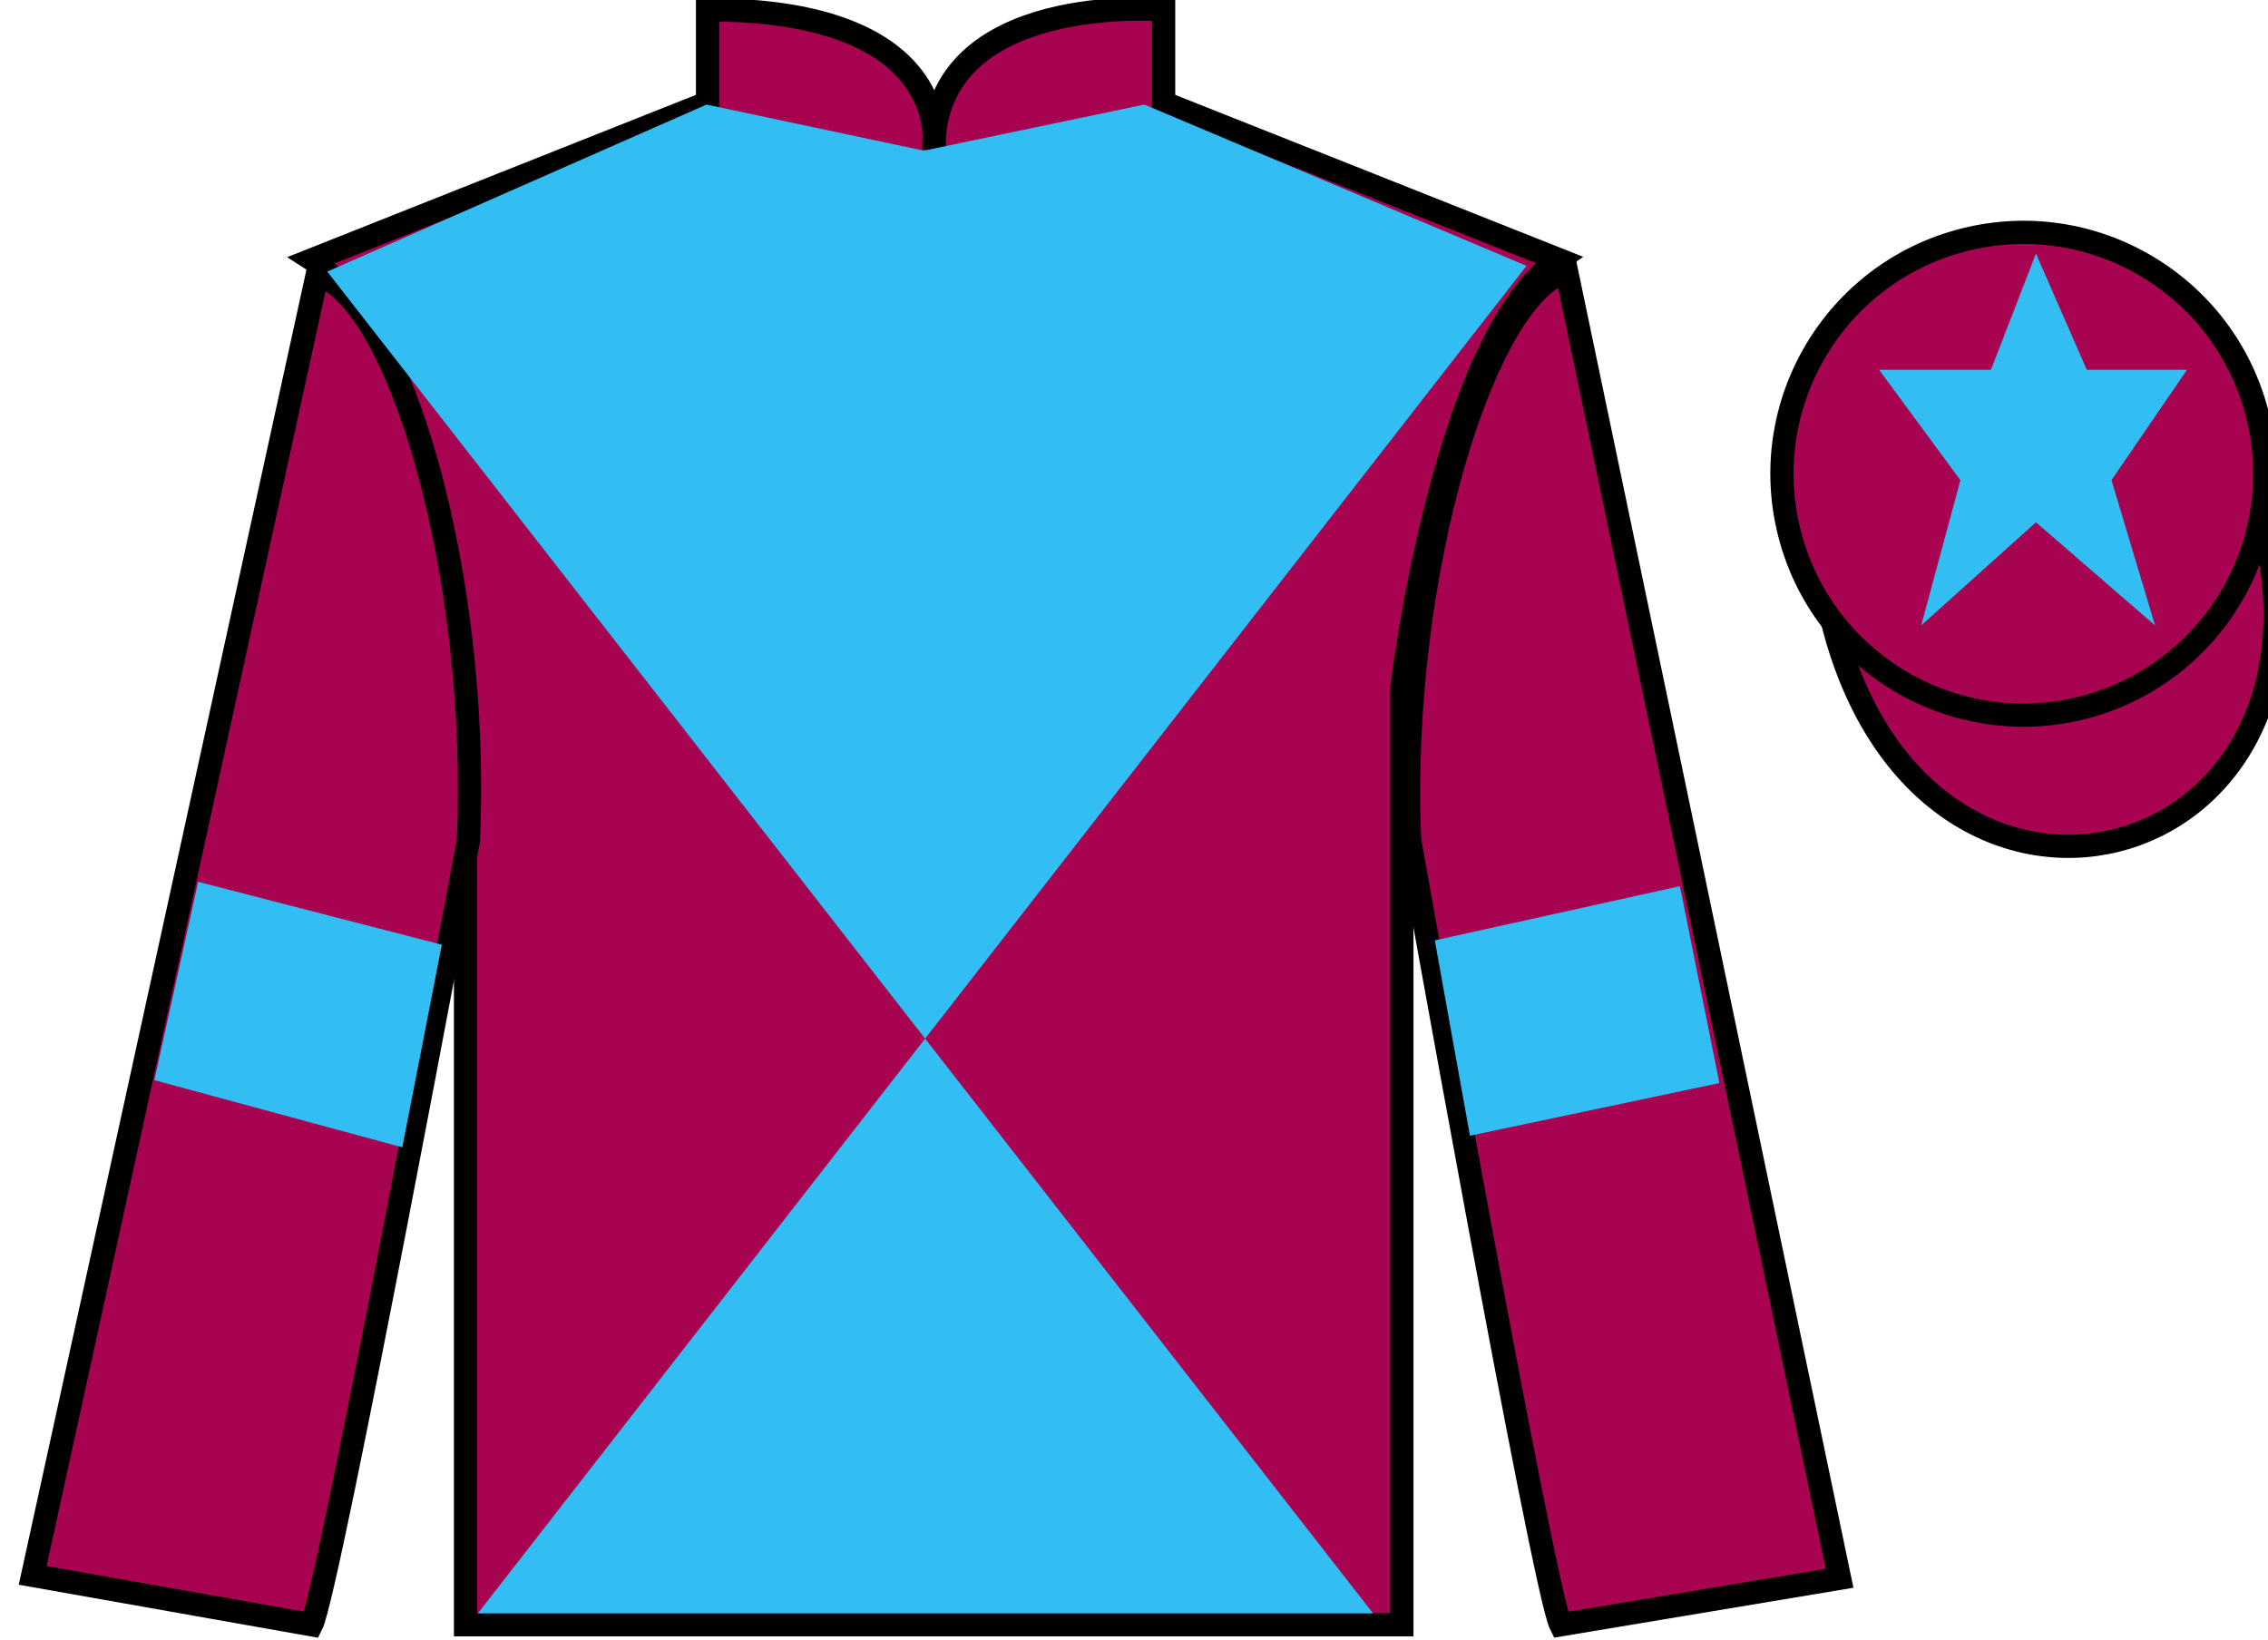 <?xml version="1.0" encoding="UTF-8"?>
<svg xmlns="http://www.w3.org/2000/svg" xmlns:xlink="http://www.w3.org/1999/xlink" width="97.59pt" height="70.58pt" viewBox="0 0 97.59 70.58" version="1.1">
<g id="surface0">
<path style=" stroke:none;fill-rule:nonzero;fill:rgb(65.882%,1.34%,31.255%);fill-opacity:1;" d="M 13.445 11.172 C 13.445 11.172 18.531 14.422 20.031 29.758 C 20.031 29.758 20.031 44.758 20.031 69.922 L 60.32 69.922 L 60.32 29.59 C 60.32 29.59 62.113 14.59 67.07 11.172 L 50.07 4.422 L 50.07 0.422 C 50.07 0.422 40.18 -0.41 40.18 6.422 C 40.18 6.422 41.195 0.422 30.445 0.422 L 30.445 4.422 L 13.445 11.172 "/>
<path style="fill:none;stroke-width:10;stroke-linecap:butt;stroke-linejoin:miter;stroke:rgb(0%,0%,0%);stroke-opacity:1;stroke-miterlimit:4;" d="M 134.453 594.081 C 134.453 594.081 185.312 561.581 200.312 408.222 C 200.312 408.222 200.312 258.222 200.312 6.581 L 603.203 6.581 L 603.203 409.902 C 603.203 409.902 621.133 559.902 670.703 594.081 L 500.703 661.581 L 500.703 701.581 C 500.703 701.581 401.797 709.902 401.797 641.581 C 401.797 641.581 411.953 701.581 304.453 701.581 L 304.453 661.581 L 134.453 594.081 Z M 134.453 594.081 " transform="matrix(0.1,0,0,-0.1,0,70.58)"/>
<path style=" stroke:none;fill-rule:nonzero;fill:rgb(65.882%,1.34%,31.255%);fill-opacity:1;" d="M 13.406 69.922 C 14.156 68.422 20.156 36.172 20.156 36.172 C 20.656 24.672 17.156 12.922 13.656 11.797 L 1.406 67.797 L 13.406 69.922 "/>
<path style="fill:none;stroke-width:10;stroke-linecap:butt;stroke-linejoin:miter;stroke:rgb(0%,0%,0%);stroke-opacity:1;stroke-miterlimit:4;" d="M 134.062 6.581 C 141.562 21.581 201.562 344.081 201.562 344.081 C 206.562 459.081 171.562 576.581 136.562 587.831 L 14.062 27.831 L 134.062 6.581 Z M 134.062 6.581 " transform="matrix(0.1,0,0,-0.1,0,70.58)"/>
<path style=" stroke:none;fill-rule:nonzero;fill:rgb(65.882%,1.34%,31.255%);fill-opacity:1;" d="M 79.156 67.922 L 67.406 11.672 C 63.906 12.672 60.156 24.672 60.656 36.172 C 60.656 36.172 66.406 68.422 67.156 69.922 L 79.156 67.922 "/>
<path style="fill:none;stroke-width:10;stroke-linecap:butt;stroke-linejoin:miter;stroke:rgb(0%,0%,0%);stroke-opacity:1;stroke-miterlimit:4;" d="M 791.562 26.581 L 674.062 589.081 C 639.062 579.081 601.562 459.081 606.562 344.081 C 606.562 344.081 664.062 21.581 671.562 6.581 L 791.562 26.581 Z M 791.562 26.581 " transform="matrix(0.1,0,0,-0.1,0,70.58)"/>
<path style=" stroke:none;fill-rule:nonzero;fill:rgb(20.002%,74.273%,94.984%);fill-opacity:1;" d="M 65.684 11.441 L 20.562 69.43 L 59.082 69.43 L 14.082 11.688 L 30.402 4.5 L 39.75 6.484 L 49.242 4.5 L 65.684 11.441 "/>
<path style="fill-rule:nonzero;fill:rgb(65.882%,1.34%,31.255%);fill-opacity:1;stroke-width:10;stroke-linecap:butt;stroke-linejoin:miter;stroke:rgb(0%,0%,0%);stroke-opacity:1;stroke-miterlimit:4;" d="M 788.711 437.48 C 828.438 281.855 1012.383 329.433 973.594 481.425 " transform="matrix(0.1,0,0,-0.1,0,70.58)"/>
<path style=" stroke:none;fill-rule:nonzero;fill:rgb(65.882%,1.34%,31.255%);fill-opacity:1;" d="M 89.633 30.453 C 95.191 29.031 98.547 23.379 97.129 17.82 C 95.707 12.262 90.055 8.906 84.496 10.324 C 78.938 11.742 75.582 17.398 77 22.957 C 78.418 28.512 84.074 31.871 89.633 30.453 "/>
<path style="fill:none;stroke-width:10;stroke-linecap:butt;stroke-linejoin:miter;stroke:rgb(0%,0%,0%);stroke-opacity:1;stroke-miterlimit:4;" d="M 896.328 401.269 C 951.914 415.488 985.469 472.011 971.289 527.597 C 957.07 583.183 900.547 616.737 844.961 602.558 C 789.375 588.378 755.82 531.816 770 476.23 C 784.18 420.683 840.742 387.089 896.328 401.269 Z M 896.328 401.269 " transform="matrix(0.1,0,0,-0.1,0,70.58)"/>
<path style=" stroke:none;fill-rule:nonzero;fill:rgb(20.002%,74.273%,94.984%);fill-opacity:1;" d="M 17.312 49.375 L 19.012 40.656 L 8.527 37.949 L 6.641 46.484 L 17.312 49.375 "/>
<path style=" stroke:none;fill-rule:nonzero;fill:rgb(20.002%,74.273%,94.984%);fill-opacity:1;" d="M 63.25 48.875 L 61.738 40.469 L 72.285 38.137 L 73.984 46.609 L 63.25 48.875 "/>
<path style=" stroke:none;fill-rule:nonzero;fill:rgb(20.002%,74.273%,94.984%);fill-opacity:1;" d="M 87.605 10.914 L 85.668 15.914 L 80.855 15.914 L 84.355 20.664 L 82.668 26.914 L 87.605 22.477 L 92.73 26.914 L 90.855 20.664 L 94.105 15.914 L 89.793 15.914 L 87.605 10.914 "/>
</g>
</svg>
